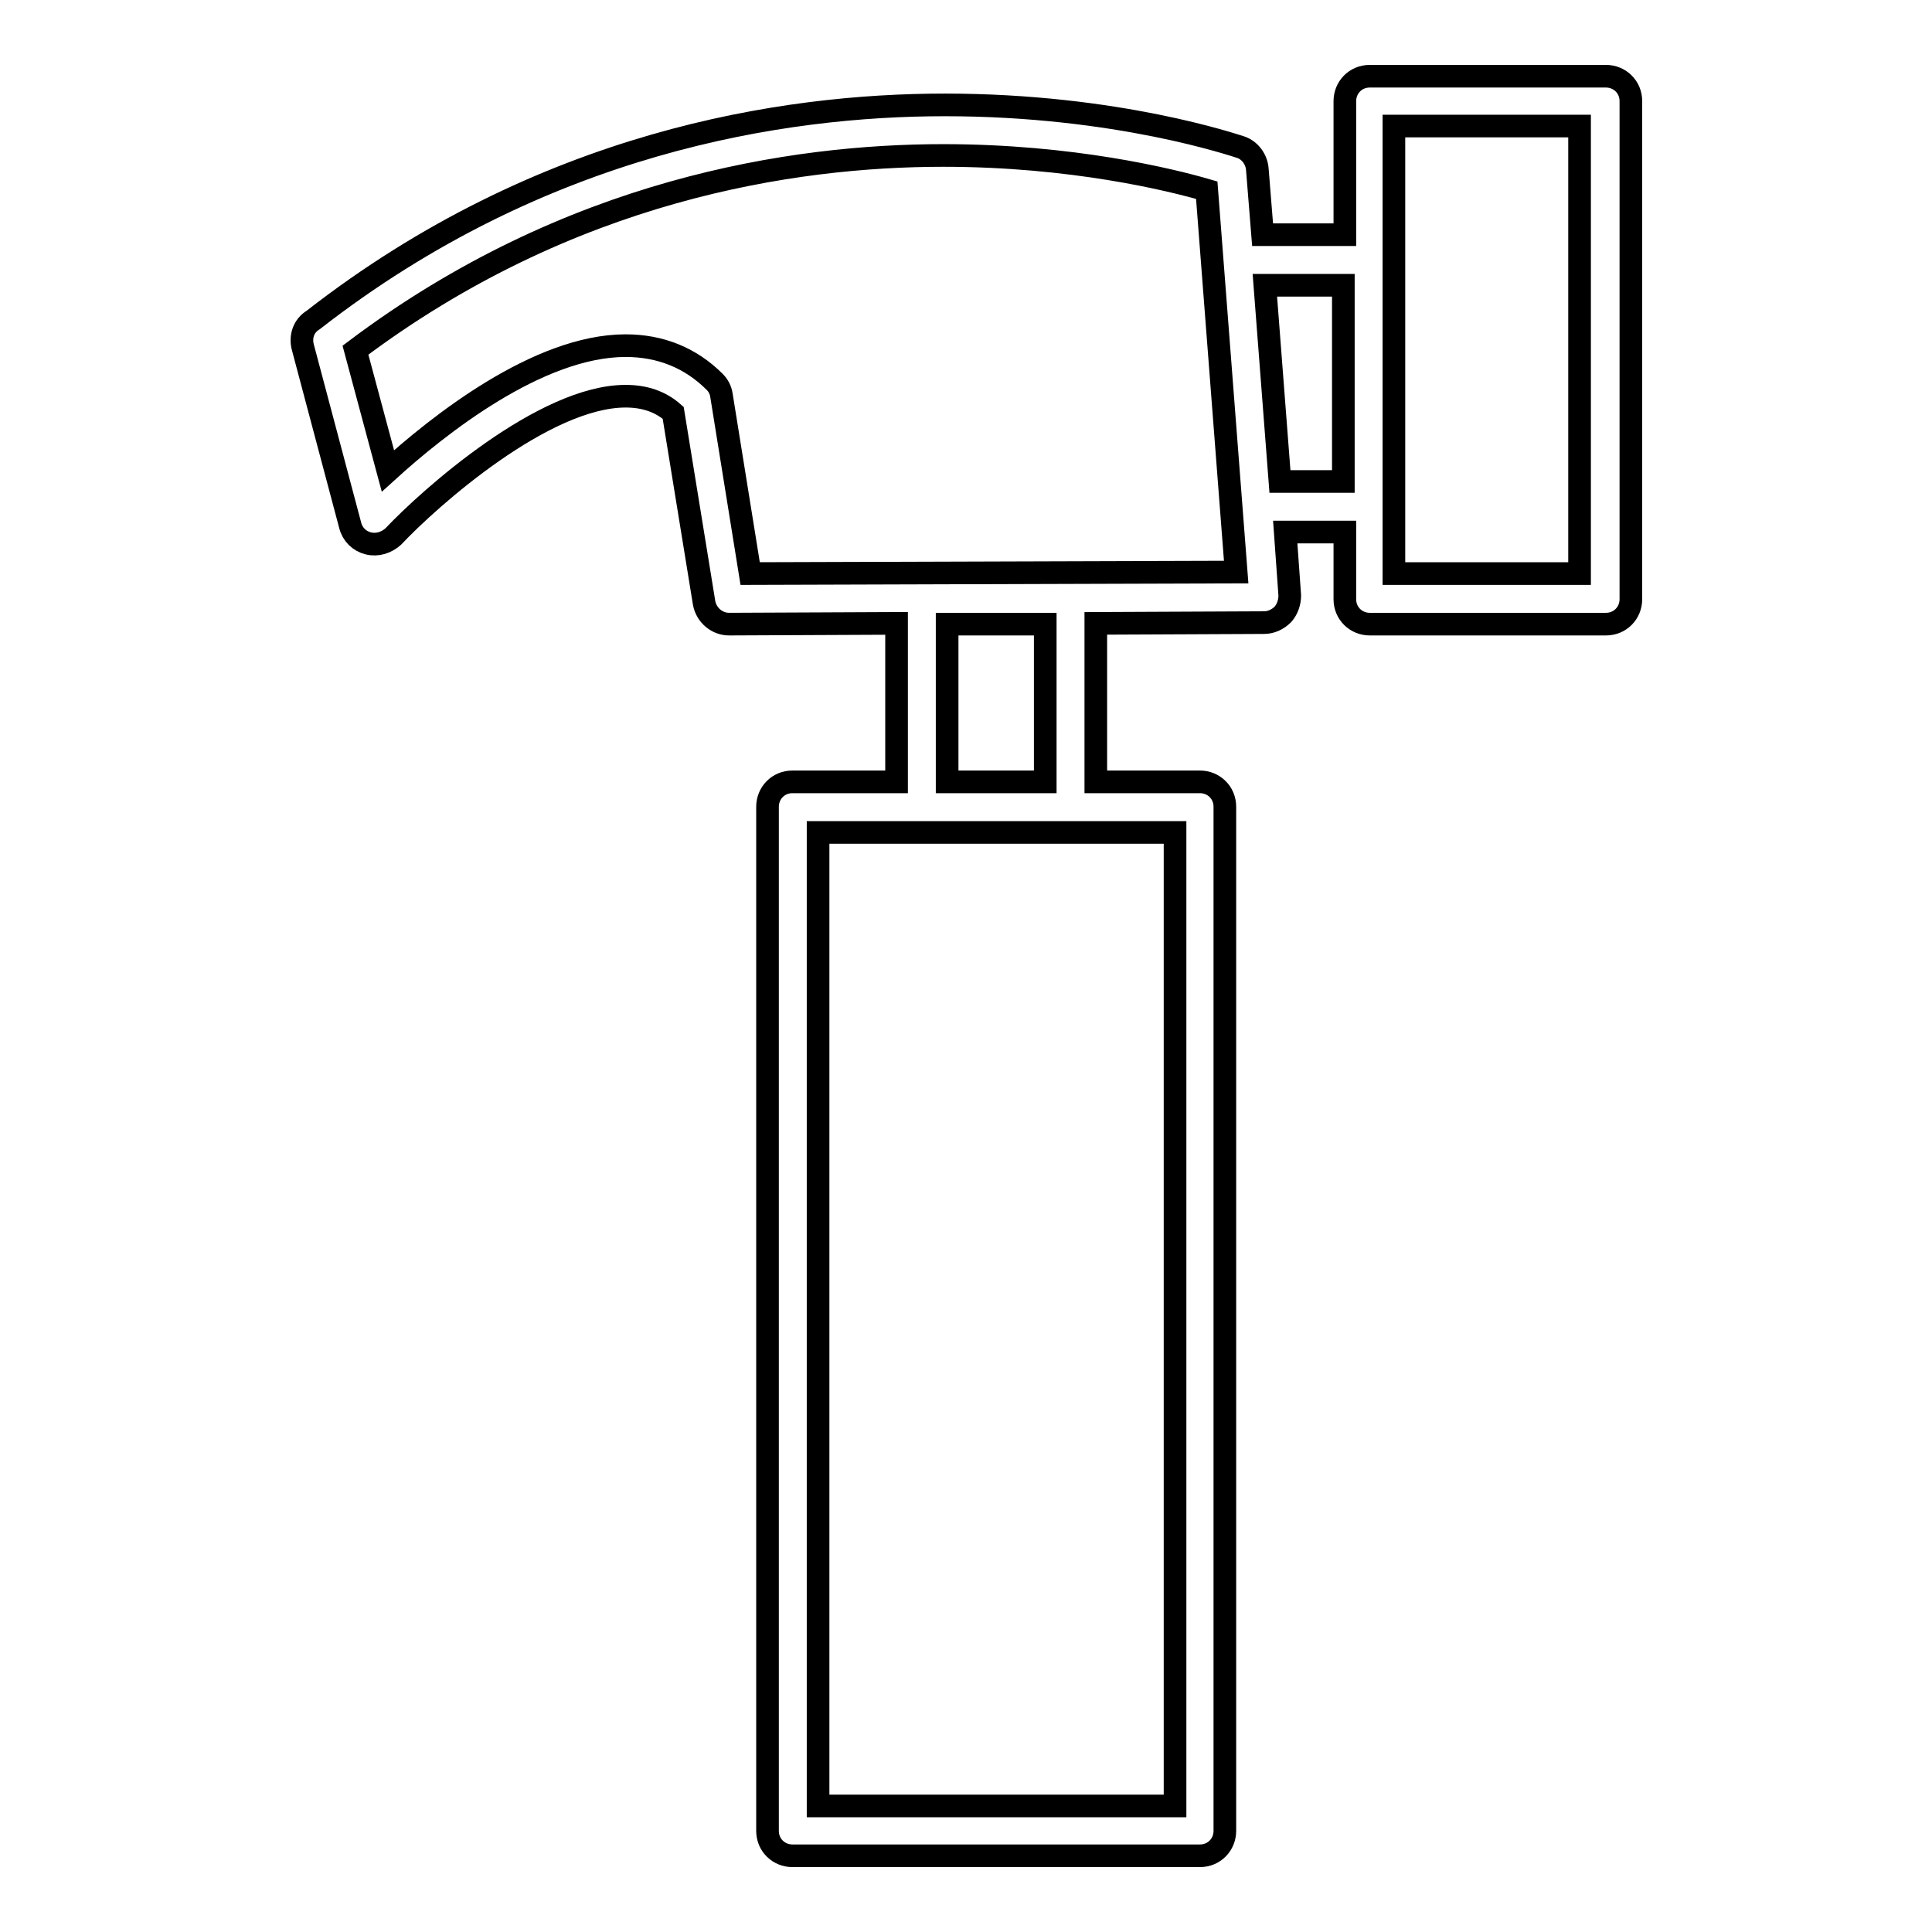 <?xml version="1.0" encoding="utf-8"?>
<!-- Svg Vector Icons : http://www.onlinewebfonts.com/icon -->
<!DOCTYPE svg PUBLIC "-//W3C//DTD SVG 1.1//EN" "http://www.w3.org/Graphics/SVG/1.1/DTD/svg11.dtd">
<svg version="1.1" xmlns="http://www.w3.org/2000/svg" xmlns:xlink="http://www.w3.org/1999/xlink" x="0px" y="0px" viewBox="0 0 256 256" enable-background="new 0 0 256 256" xml:space="preserve">
<g><g><g><path stroke-width="3" fill-opacity="0" stroke="#000000"  d="M40.1,45.9l6.3,23.7c0.3,1.2,1.2,2.1,2.4,2.4c1.2,0.3,2.4-0.1,3.3-0.9c4.9-5.2,20-18.6,30.8-18.6c2.5,0,4.6,0.7,6.3,2.2l4.1,25.2c0.3,1.6,1.7,2.8,3.3,2.8l0,0l22.2-0.1v21H105c-1.9,0-3.3,1.5-3.3,3.3v135.7c0,1.9,1.5,3.3,3.3,3.3h54c1.9,0,3.3-1.5,3.3-3.3V106.9c0-1.9-1.5-3.3-3.3-3.3h-13.8v-21l22.3-0.1c0.9,0,1.8-0.4,2.5-1.1c0.6-0.7,0.9-1.6,0.9-2.5l-0.6-8.4h7.9v8.9c0,1.9,1.5,3.3,3.3,3.3h31.3c1.9,0,3.3-1.5,3.3-3.3v-66c0-1.9-1.5-3.3-3.3-3.3h-31.3c-1.9,0-3.3,1.5-3.3,3.3v17.7h-10.9l-0.7-8.7c-0.1-1.3-1-2.5-2.2-2.9c-0.7-0.2-16.3-5.6-39.2-5.6c-21.5,0-53.4,4.9-83.7,28.5C40.2,43.2,39.8,44.6,40.1,45.9z M155.7,239.3h-47.3V110.3h13.8h19.7h13.8V239.3z M125.5,103.6V82.7h13v20.9H125.5z M184.7,16.7h24.6V76h-24.6V16.7z M178,37.8v26h-8.4l-2-26H178z M125,20.6c17,0,30.1,3.2,34.9,4.6l3.9,50.6L99.4,76l-3.8-23.6c-0.1-0.7-0.4-1.3-0.9-1.8c-3.2-3.2-7.2-4.8-11.8-4.8c-11.6,0-24.9,10.6-31.5,16.6l-4.3-16C75.4,25.1,105,20.6,125,20.6z"/></g><g></g><g></g><g></g><g></g><g></g><g></g><g></g><g></g><g></g><g></g><g></g><g></g><g></g><g></g><g></g></g></g>
</svg>